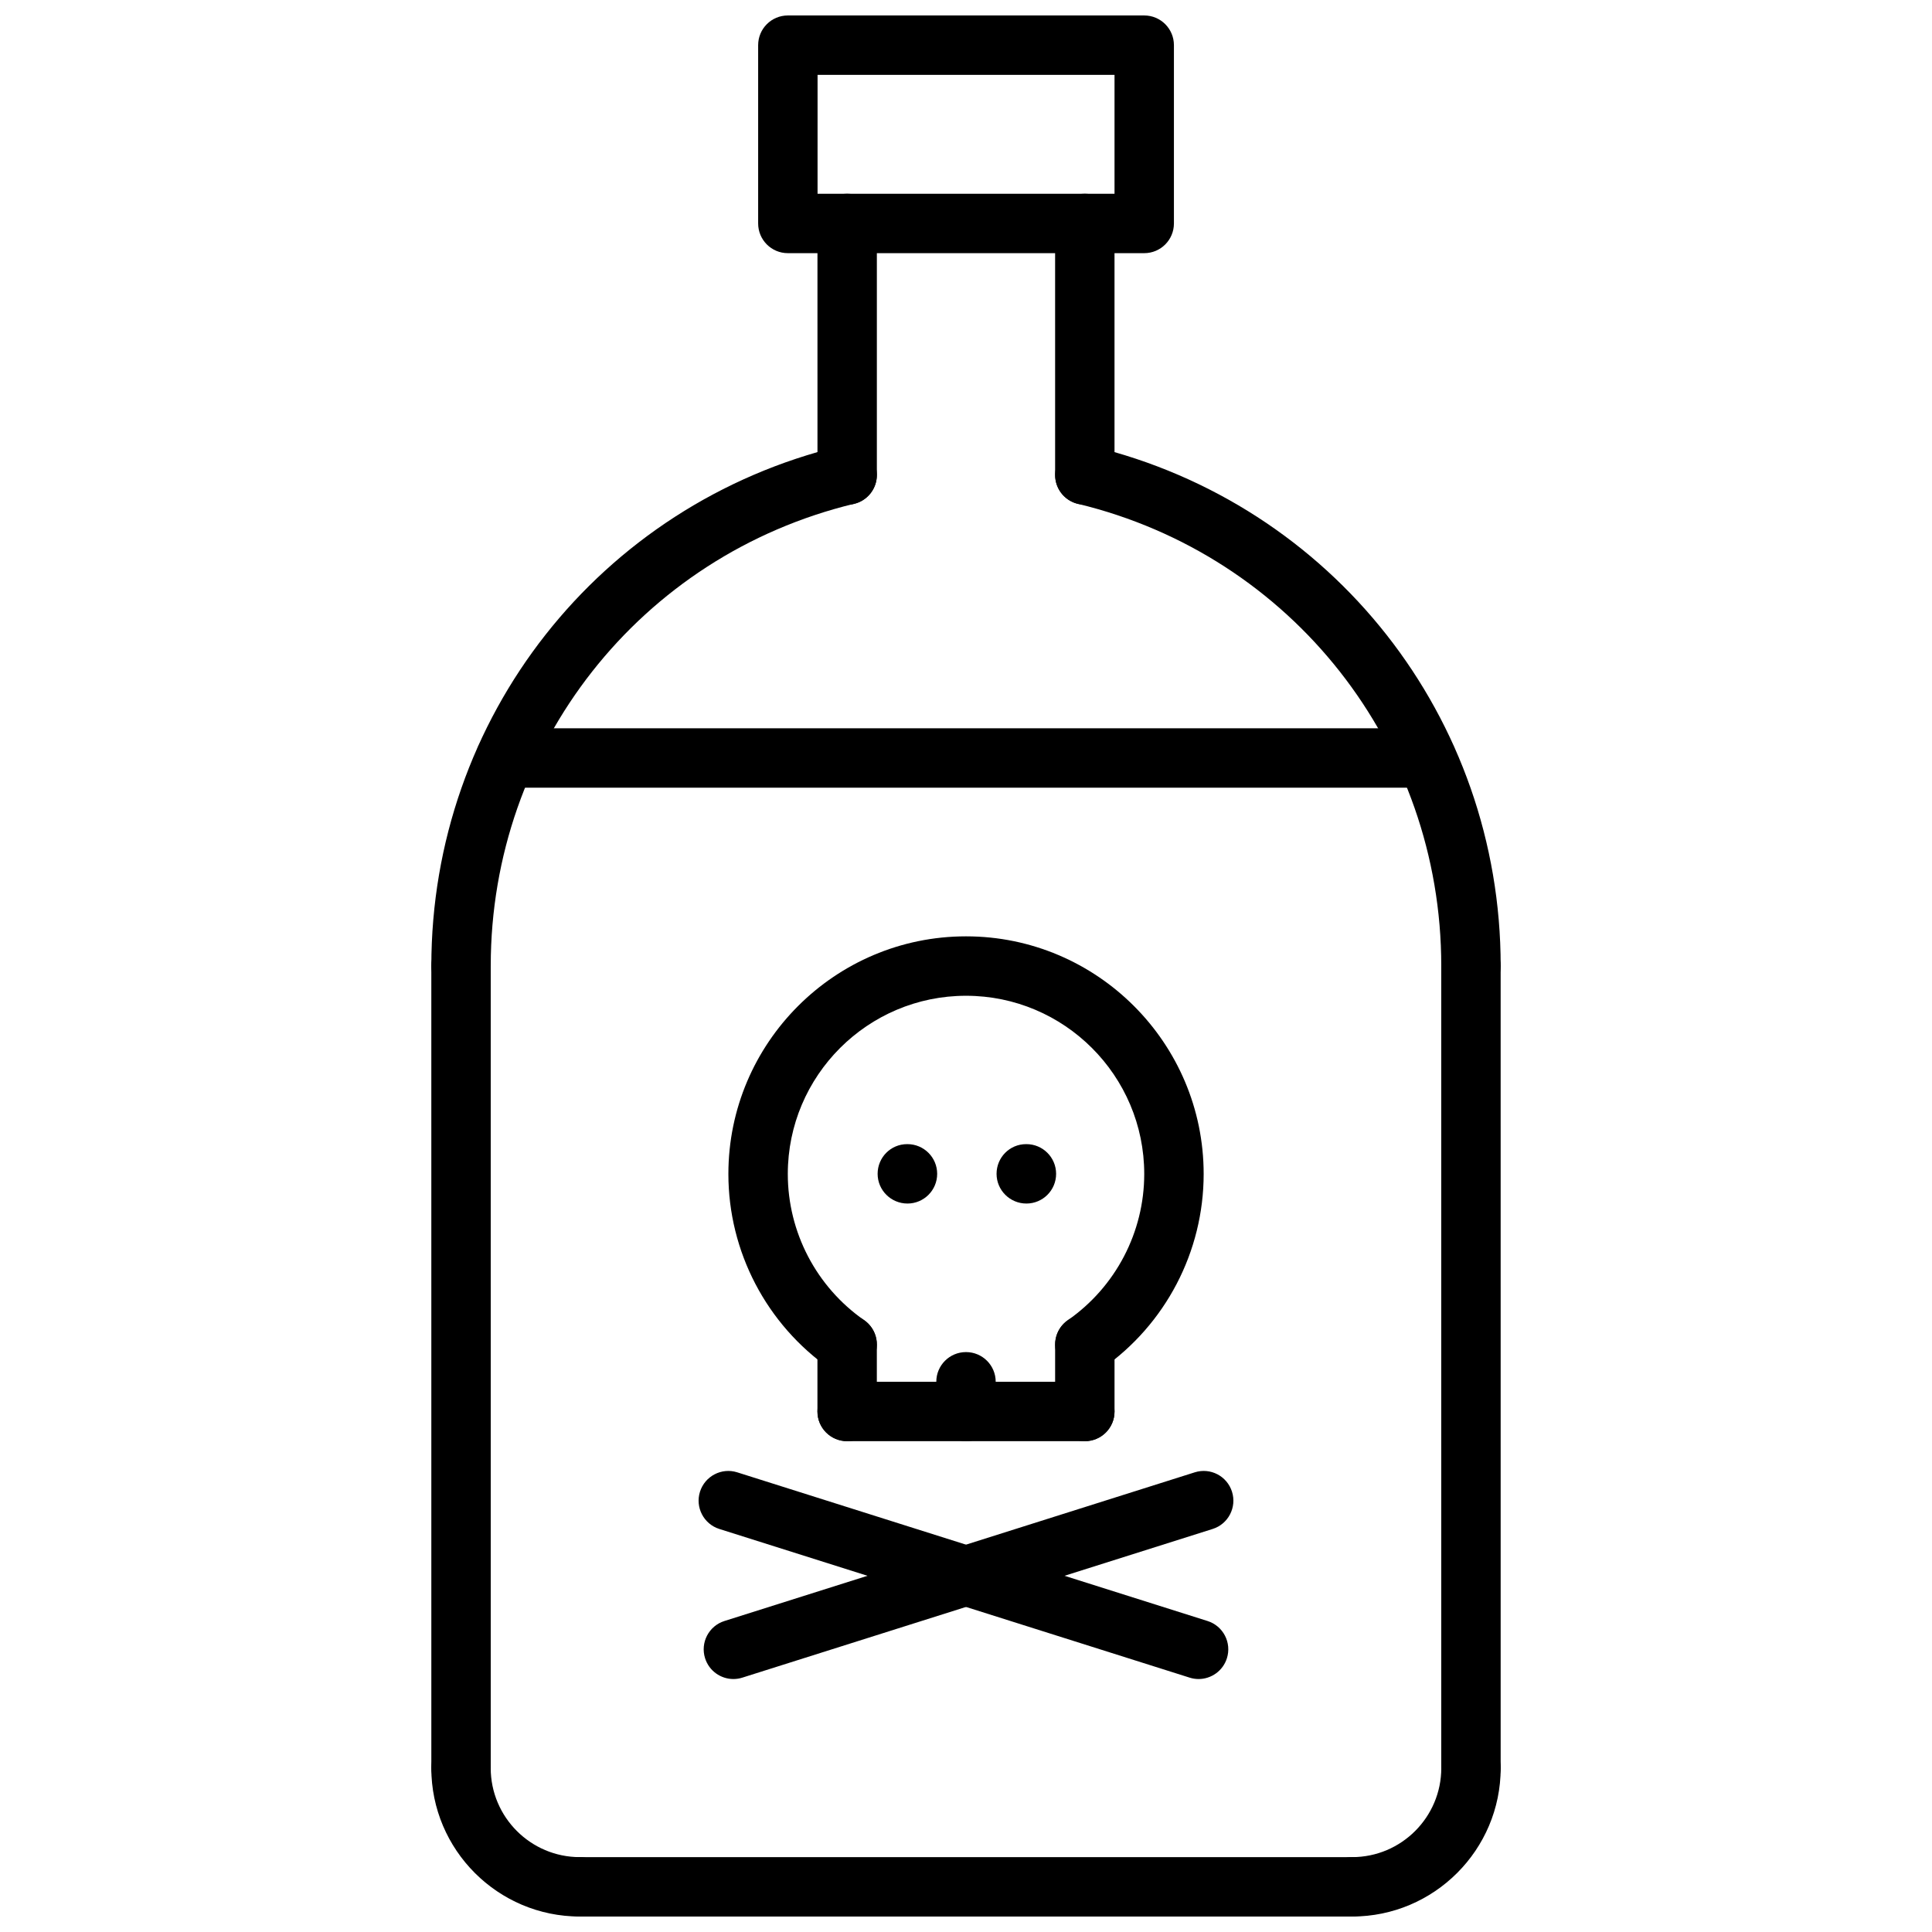 <?xml version="1.0" encoding="UTF-8"?>
<!-- Uploaded to: ICON Repo, www.svgrepo.com, Generator: ICON Repo Mixer Tools -->
<svg width="800px" height="800px" version="1.1" viewBox="144 144 512 512" xmlns="http://www.w3.org/2000/svg">
 <defs>
  <clipPath id="d">
   <path d="m344 148.09h112v63.906h-112z"/>
  </clipPath>
  <clipPath id="c">
   <path d="m258 604h48v47.902h-48z"/>
  </clipPath>
  <clipPath id="b">
   <path d="m494 604h48v47.902h-48z"/>
  </clipPath>
  <clipPath id="a">
   <path d="m289 636h222v15.902h-222z"/>
  </clipPath>
 </defs>
 <g clip-path="url(#d)">
  <path d="m447.23 211.09h-94.441c-4.352 0-7.871-3.519-7.871-7.871v-47.25c0-4.352 3.519-7.871 7.871-7.871h94.441c4.352 0 7.871 3.519 7.871 7.871v47.246c0 4.356-3.519 7.875-7.871 7.875zm-86.57-15.746h78.699v-31.504h-78.695z"/>
 </g>
 <path d="m368.51 277.75c-4.352 0-7.871-3.519-7.871-7.871l-0.004-66.66c0-4.352 3.519-7.871 7.871-7.871 4.352 0 7.871 3.519 7.871 7.871v66.66c0.004 4.344-3.516 7.871-7.867 7.871z"/>
 <path d="m431.49 277.75c-4.352 0-7.871-3.519-7.871-7.871l-0.004-66.66c0-4.352 3.519-7.871 7.871-7.871s7.871 3.519 7.871 7.871v66.66c0.004 4.344-3.516 7.871-7.867 7.871z"/>
 <path d="m533.82 407.84c-4.352 0-7.871-3.519-7.871-7.871 0-58.418-39.605-108.77-96.305-122.45-4.227-1.016-6.824-5.266-5.801-9.492 1.016-4.227 5.273-6.832 9.492-5.801 63.801 15.379 108.36 72.016 108.36 137.74 0 4.352-3.519 7.871-7.871 7.871z"/>
 <path d="m266.18 407.84c-4.352 0-7.871-3.519-7.871-7.871 0-65.715 44.555-122.36 108.36-137.75 4.219-1.031 8.477 1.574 9.492 5.801 1.023 4.227-1.574 8.477-5.801 9.492-56.715 13.684-96.309 64.031-96.309 122.45 0 4.352-3.519 7.871-7.871 7.871z"/>
 <path d="m266.18 620.41c-4.352 0-7.871-3.519-7.871-7.871l-0.004-212.57c0-4.352 3.519-7.871 7.871-7.871s7.871 3.519 7.871 7.871l0.004 212.57c0 4.352-3.519 7.871-7.871 7.871z"/>
 <path d="m533.82 620.41c-4.352 0-7.871-3.519-7.871-7.871l-0.004-212.57c0-4.352 3.519-7.871 7.871-7.871 4.352 0 7.871 3.519 7.871 7.871l0.004 212.57c0 4.352-3.519 7.871-7.871 7.871z"/>
 <g clip-path="url(#c)">
  <path d="m297.66 651.9c-21.703 0-39.359-17.656-39.359-39.359 0-4.352 3.519-7.871 7.871-7.871 4.352 0 7.871 3.519 7.871 7.871 0 13.02 10.598 23.617 23.617 23.617 4.352 0 7.871 3.519 7.871 7.871s-3.519 7.871-7.871 7.871z"/>
 </g>
 <g clip-path="url(#b)">
  <path d="m502.34 651.9c-4.352 0-7.871-3.519-7.871-7.871s3.519-7.871 7.871-7.871c13.02 0 23.617-10.598 23.617-23.617 0-4.352 3.519-7.871 7.871-7.871 4.352 0 7.871 3.519 7.871 7.871 0 21.703-17.656 39.359-39.359 39.359z"/>
 </g>
 <g clip-path="url(#a)">
  <path d="m502.34 651.9h-204.67c-4.352 0-7.871-3.519-7.871-7.871s3.519-7.871 7.871-7.871h204.67c4.352 0 7.871 3.519 7.871 7.871s-3.519 7.871-7.871 7.871z"/>
 </g>
 <path d="m368.5 525.93c-4.352 0-7.871-3.519-7.871-7.871v-17.742c0-4.352 3.519-7.871 7.871-7.871 4.352 0 7.871 3.519 7.871 7.871v17.742c0 4.356-3.519 7.871-7.871 7.871z"/>
 <path d="m431.49 525.93h-62.984c-4.352 0-7.871-3.519-7.871-7.871s3.519-7.871 7.871-7.871h62.984c4.352 0 7.871 3.519 7.871 7.871 0 4.356-3.519 7.871-7.871 7.871z"/>
 <path d="m431.49 525.93c-4.352 0-7.871-3.519-7.871-7.871v-17.734c0-4.352 3.519-7.871 7.871-7.871 4.352 0 7.871 3.519 7.871 7.871v17.734c0 4.356-3.519 7.871-7.871 7.871z"/>
 <path d="m400 525.93c-4.352 0-7.871-3.519-7.871-7.871v-7.871c0-4.352 3.519-7.871 7.871-7.871s7.871 3.519 7.871 7.871v7.871c0 4.356-3.519 7.871-7.871 7.871z"/>
 <path d="m416.01 462.95c-4.352 0-7.91-3.519-7.91-7.871s3.481-7.871 7.824-7.871h0.086c4.344 0 7.871 3.519 7.871 7.871 0 4.356-3.527 7.871-7.871 7.871z"/>
 <path d="m384.49 462.95c-4.352 0-7.91-3.519-7.91-7.871s3.481-7.871 7.824-7.871h0.086c4.344 0 7.871 3.519 7.871 7.871 0 4.356-3.527 7.871-7.871 7.871z"/>
 <path d="m338.36 588.96c-3.344 0-6.438-2.141-7.504-5.496-1.316-4.148 0.984-8.574 5.125-9.879l124.63-39.398c4.164-1.324 8.574 0.992 9.879 5.125 1.316 4.148-0.984 8.574-5.125 9.879l-124.63 39.398c-0.797 0.254-1.59 0.371-2.379 0.371z"/>
 <path d="m461.64 588.96c-0.789 0-1.582-0.117-2.379-0.371l-124.63-39.398c-4.141-1.309-6.438-5.731-5.125-9.879 1.316-4.133 5.731-6.445 9.879-5.125l124.63 39.398c4.141 1.309 6.438 5.731 5.125 9.879-1.062 3.348-4.156 5.496-7.5 5.496z"/>
 <path d="m521.99 352.75h-243.99c-4.352 0-7.871-3.519-7.871-7.871 0-4.352 3.519-7.871 7.871-7.871h243.98c4.352 0 7.871 3.519 7.871 7.871 0.004 4.352-3.516 7.871-7.867 7.871z"/>
 <path d="m431.5 508.2c-2.488 0-4.938-1.172-6.465-3.371-2.481-3.566-1.613-8.477 1.953-10.965 12.672-8.832 20.246-23.316 20.246-38.746 0-26.047-21.184-47.23-47.23-47.23s-47.23 21.184-47.23 47.23c0 15.422 7.566 29.906 20.238 38.746 3.566 2.488 4.434 7.391 1.953 10.965-2.488 3.559-7.383 4.434-10.965 1.953-16.891-11.793-26.973-31.102-26.973-51.664 0-34.723 28.254-62.977 62.977-62.977s62.977 28.254 62.977 62.977c0 20.57-10.086 39.887-26.984 51.664-1.379 0.961-2.945 1.418-4.496 1.418z"/>
</svg>